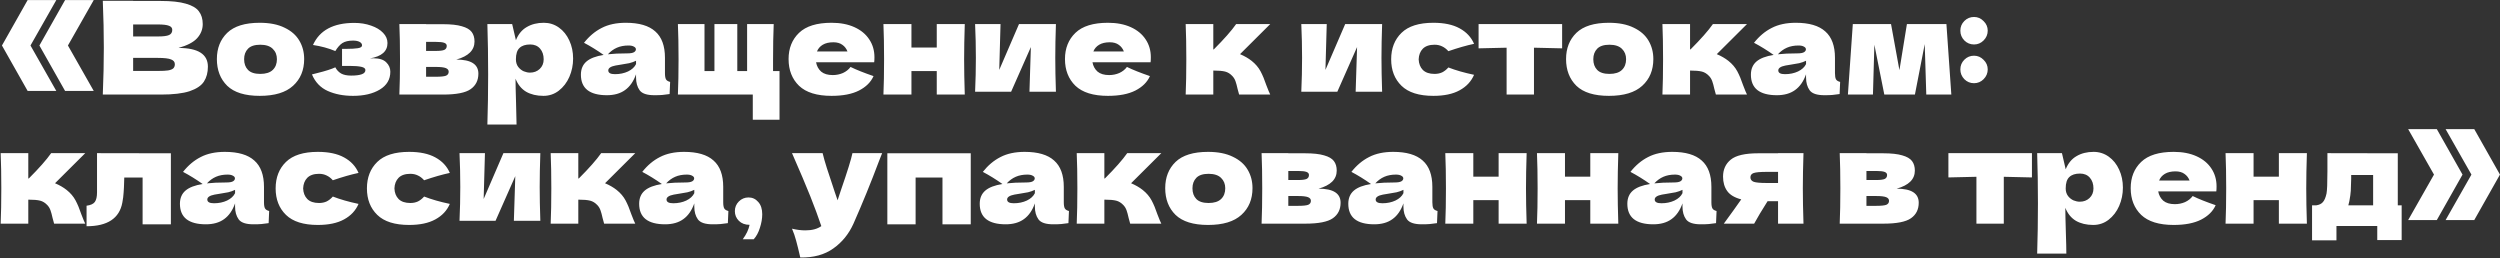 <?xml version="1.0" encoding="UTF-8"?> <svg xmlns="http://www.w3.org/2000/svg" width="3331" height="344" viewBox="0 0 3331 344" fill="none"><rect x="0" y="0" width="3331" height="344" fill="#333333" stroke="none"/><path d="M36.837 0.069H75.029L40.622 60.626L75.029 121.183H36.837L2.602 60.626L36.837 0.069ZM86.728 0.069H124.92L90.513 60.626L124.92 121.183H86.728L52.492 60.626L86.728 0.069ZM237.779 63.895C263.928 63.895 277.003 72.21 277.003 88.84C277.003 96.639 275.225 103.291 271.67 108.796C268.114 114.187 261.749 118.43 252.574 121.527C243.398 124.509 230.668 126 214.382 126H136.965C137.883 103.75 138.341 82.933 138.341 63.551C138.341 44.168 137.883 23.352 136.965 1.101H177.394V1.273H214.037C228.259 1.273 239.442 2.478 247.585 4.886C255.842 7.18 261.634 10.563 264.96 15.036C268.401 19.509 270.121 25.187 270.121 32.068C270.121 39.064 267.656 45.315 262.724 50.82C257.907 56.211 249.592 60.569 237.779 63.895ZM177.394 32.584V48.584H210.425C217.536 48.584 222.467 47.953 225.22 46.691C228.087 45.429 229.521 43.136 229.521 39.81C229.521 37.172 228.03 35.337 225.048 34.304C222.181 33.158 217.306 32.584 210.425 32.584H177.394ZM210.425 94.517C216.389 94.517 220.919 94.288 224.016 93.829C227.227 93.256 229.521 92.338 230.897 91.077C232.273 89.7 232.961 87.865 232.961 85.571C232.961 82.589 231.298 80.468 227.972 79.206C224.761 77.83 218.912 77.142 210.425 77.142H177.394V94.517H210.425ZM346.085 127.72C326.473 127.72 312.022 123.247 302.732 114.302C293.556 105.241 288.969 93.37 288.969 78.69C288.969 64.354 293.556 52.712 302.732 43.767C312.022 34.821 326.473 30.348 346.085 30.348C359.274 30.348 370.285 32.527 379.116 36.885C388.062 41.129 394.657 46.92 398.9 54.261C403.144 61.486 405.266 69.629 405.266 78.69C405.266 93.485 400.334 105.356 390.47 114.302C380.722 123.247 365.927 127.72 346.085 127.72ZM346.773 98.474C354.228 98.474 359.791 96.696 363.461 93.141C367.131 89.586 368.966 84.826 368.966 78.862C368.966 73.242 367.131 68.654 363.461 65.099C359.791 61.429 354.228 59.594 346.773 59.594C339.318 59.594 333.87 61.372 330.43 64.927C326.989 68.482 325.269 73.127 325.269 78.862C325.269 84.826 326.989 89.586 330.43 93.141C333.87 96.696 339.318 98.474 346.773 98.474ZM492.889 77.83C494.036 77.715 495.641 77.658 497.706 77.658C505.39 77.658 511.01 79.435 514.565 82.991C518.235 86.546 520.07 90.733 520.07 95.549C520.07 105.757 515.425 113.671 506.135 119.291C496.845 124.91 484.918 127.72 470.352 127.72C457.621 127.72 446.381 125.541 436.633 121.183C426.999 116.825 420.002 109.484 415.644 99.162L423.042 97.27C433.708 94.632 441.622 92.109 446.783 89.7C448.618 93.256 451.198 96.008 454.524 97.958C457.851 99.793 462.266 100.711 467.771 100.711C473.965 100.711 478.667 100.137 481.878 98.99C485.204 97.843 486.867 95.951 486.867 93.313C486.867 91.249 485.032 89.815 481.362 89.012C477.692 88.209 472.416 87.808 465.535 87.808H455.729V65.099H461.578C467.886 65.099 472.932 64.812 476.717 64.239C480.502 63.665 482.394 62.404 482.394 60.454C482.394 58.504 481.305 56.956 479.126 55.809C476.947 54.662 474.022 54.089 470.352 54.089C464.388 54.089 459.686 55.178 456.245 57.357C452.919 59.536 449.765 63.092 446.783 68.024C437.722 64.239 427.801 61.544 417.02 59.938C425.852 40.326 444.202 30.52 472.072 30.52C480.215 30.52 487.67 31.724 494.437 34.133C501.204 36.426 506.537 39.638 510.436 43.767C514.336 47.781 516.286 52.311 516.286 57.357C516.286 68.368 508.487 75.192 492.889 77.83ZM607.98 79.378C627.592 79.378 637.398 85.629 637.398 98.13C637.398 107.076 633.957 113.957 627.076 118.774C620.309 123.591 608.037 126 590.26 126H532.112C532.685 112.925 532.972 97.27 532.972 79.034C532.972 60.798 532.685 45.143 532.112 32.068H567.723V32.24H590.088C600.869 32.24 609.299 33.158 615.377 34.993C621.571 36.713 625.929 39.236 628.452 42.562C630.975 45.888 632.237 50.132 632.237 55.293C632.237 66.877 624.151 74.905 607.98 79.378ZM567.723 55.809V67.852H580.798C586.074 67.852 589.801 67.393 591.98 66.475C594.159 65.443 595.249 63.665 595.249 61.142C595.249 59.193 594.102 57.816 591.808 57.013C589.629 56.211 585.959 55.809 580.798 55.809H567.723ZM580.798 102.259C587.335 102.259 591.808 101.8 594.217 100.883C596.625 99.85 597.83 98.073 597.83 95.549C597.83 93.37 596.568 91.765 594.045 90.733C591.522 89.7 587.106 89.184 580.798 89.184H567.723V102.259H580.798ZM724.559 30.348C732.014 30.348 738.723 32.469 744.687 36.713C750.651 40.957 755.296 46.748 758.622 54.089C761.948 61.314 763.611 69.285 763.611 78.002C763.611 86.604 761.948 94.747 758.622 102.431C755.296 110.001 750.594 116.137 744.515 120.839C738.551 125.427 731.727 127.72 724.043 127.72C715.097 127.72 707.412 125.885 700.99 122.215C694.682 118.43 689.979 112.638 686.883 104.84C686.883 111.377 687.112 121.871 687.571 136.322C688.03 150.315 688.259 160.178 688.259 165.912H649.379C650.067 144.58 650.411 122.273 650.411 98.99C650.411 75.708 650.067 53.401 649.379 32.068H682.41L687.399 53.573C690.61 45.544 695.427 39.695 701.85 36.025C708.273 32.24 715.842 30.348 724.559 30.348ZM706.151 96.754C711.312 96.754 715.613 95.148 719.054 91.937C722.609 88.611 724.387 84.31 724.387 79.034C724.387 73.185 722.781 68.425 719.57 64.755C716.358 61.085 712 59.25 706.495 59.25C700.187 59.25 695.427 60.798 692.216 63.895C689.004 66.877 687.399 71.923 687.399 79.034C687.399 83.048 688.431 86.432 690.495 89.184C692.56 91.822 695.026 93.772 697.893 95.033C700.76 96.18 703.513 96.754 706.151 96.754ZM885.994 97.442C885.994 101.341 886.452 104.094 887.37 105.7C888.287 107.305 890.122 108.452 892.875 109.14L892.187 125.312C888.517 125.885 885.305 126.287 882.553 126.516C879.915 126.745 876.359 126.86 871.887 126.86C862.023 126.86 855.486 124.681 852.274 120.323C849.063 115.85 847.457 110.173 847.457 103.291V98.99C844.131 108.395 839.257 115.391 832.834 119.979C826.526 124.566 818.44 126.86 808.577 126.86C797.108 126.86 788.449 124.566 782.6 119.979C776.865 115.391 773.998 108.567 773.998 99.506C773.998 92.051 776.464 86.202 781.395 81.959C786.327 77.715 793.954 74.79 804.276 73.185C795.56 66.992 786.843 61.601 778.127 57.013C785.008 48.297 792.864 41.702 801.696 37.229C810.527 32.642 821.25 30.348 833.866 30.348C851.529 30.348 864.604 34.19 873.091 41.874C881.693 49.444 885.994 61.142 885.994 76.97V97.442ZM837.479 60.626C831.63 60.626 826.469 61.601 821.996 63.551C817.523 65.501 813.509 68.425 809.953 72.325C816.835 71.522 825.437 71.12 835.759 71.12C840.002 71.12 842.984 70.604 844.705 69.572C846.425 68.54 847.285 67.221 847.285 65.615C847.285 64.239 846.425 63.092 844.705 62.174C842.984 61.142 840.576 60.626 837.479 60.626ZM819.415 98.818C825.838 98.818 831.63 97.614 836.791 95.206C841.952 92.682 845.508 89.414 847.457 85.399V80.926C844.705 82.303 841.665 83.392 838.339 84.195C835.013 84.883 830.999 85.571 826.297 86.26L820.104 87.292C813.681 88.553 810.469 90.733 810.469 93.829C810.469 97.155 813.451 98.818 819.415 98.818ZM1038.63 94.689V159.547H1003.01V126H903.233C903.807 112.925 904.094 97.27 904.094 79.034C904.094 60.798 903.807 45.143 903.233 32.068H938.673V94.689H951.92V32.068H982.37V94.689H995.445V32.068H1030.88C1030.31 45.487 1030.02 61.658 1030.02 80.582V94.689H1038.63ZM1143.43 82.991H1087.34C1088.26 88.037 1090.5 92.166 1094.05 95.377C1097.72 98.474 1102.89 100.022 1109.54 100.022C1114.35 100.022 1118.88 99.105 1123.13 97.27C1127.37 95.32 1130.76 92.625 1133.28 89.184C1140.96 92.969 1151.17 97.04 1163.9 101.399C1160.35 109.427 1153.87 115.85 1144.46 120.667C1135.17 125.369 1123.01 127.72 1107.99 127.72C1088.49 127.72 1074.04 123.247 1064.64 114.302C1055.35 105.241 1050.7 93.37 1050.7 78.69C1050.7 64.354 1055.35 52.712 1064.64 43.767C1073.93 34.821 1088.38 30.348 1107.99 30.348C1119.69 30.348 1129.84 32.297 1138.44 36.197C1147.04 40.096 1153.64 45.544 1158.22 52.54C1162.81 59.422 1165.11 67.335 1165.11 76.281C1165.11 79.263 1164.99 81.5 1164.76 82.991H1143.43ZM1110.4 56.325C1104.66 56.325 1099.96 57.415 1096.29 59.594C1092.62 61.773 1090.04 64.755 1088.55 68.54H1129.15C1127.77 64.87 1125.54 61.945 1122.44 59.766C1119.34 57.472 1115.33 56.325 1110.4 56.325ZM1285.46 32.068C1284.89 49.501 1284.6 65.156 1284.6 79.034C1284.6 92.912 1284.89 108.567 1285.46 126H1248.13V94.689H1214.41V126H1177.08C1177.65 112.925 1177.94 97.27 1177.94 79.034C1177.94 60.798 1177.65 45.143 1177.08 32.068H1214.41V63.379H1248.13V32.068H1285.46ZM1406.91 32.068C1406.34 48.698 1406.05 63.723 1406.05 77.142C1406.05 90.331 1406.34 105.356 1406.91 122.215H1371.65L1373.54 62.691L1347.22 122.215H1299.22C1299.91 107.076 1300.25 92.051 1300.25 77.142C1300.25 62.002 1299.91 46.978 1299.22 32.068H1333.11L1331.39 93.141L1357.71 32.068H1406.91ZM1511.69 82.991H1455.61C1456.53 88.037 1458.76 92.166 1462.32 95.377C1465.99 98.474 1471.15 100.022 1477.8 100.022C1482.62 100.022 1487.15 99.105 1491.39 97.27C1495.64 95.32 1499.02 92.625 1501.54 89.184C1509.23 92.969 1519.44 97.04 1532.17 101.399C1528.61 109.427 1522.13 115.85 1512.73 120.667C1503.44 125.369 1491.28 127.72 1476.26 127.72C1456.76 127.72 1442.31 123.247 1432.9 114.302C1423.61 105.241 1418.97 93.37 1418.97 78.69C1418.97 64.354 1423.61 52.712 1432.9 43.767C1442.19 34.821 1456.64 30.348 1476.26 30.348C1487.95 30.348 1498.1 32.297 1506.71 36.197C1515.31 40.096 1521.9 45.544 1526.49 52.54C1531.08 59.422 1533.37 67.335 1533.37 76.281C1533.37 79.263 1533.26 81.5 1533.03 82.991H1511.69ZM1478.66 56.325C1472.93 56.325 1468.23 57.415 1464.56 59.594C1460.89 61.773 1458.31 64.755 1456.81 68.54H1497.42C1496.04 64.87 1493.8 61.945 1490.71 59.766C1487.61 57.472 1483.6 56.325 1478.66 56.325ZM1667.7 81.099C1672.86 85.227 1676.82 89.872 1679.57 95.033C1682.32 100.195 1684.9 106.388 1687.31 113.613C1689.72 119.921 1691.44 124.05 1692.47 126H1651.01C1650.67 125.197 1649.98 122.674 1648.95 118.43C1648.03 114.187 1647.11 110.803 1646.19 108.28C1645.28 105.642 1643.9 103.349 1642.06 101.399C1639.2 98.302 1635.99 96.295 1632.43 95.377C1628.88 94.46 1623.6 94.001 1616.6 94.001V126H1579.79C1580.36 112.925 1580.65 97.27 1580.65 79.034C1580.65 60.798 1580.36 45.143 1579.79 32.068H1616.6V65.787H1617.29C1630.94 52.139 1640.86 40.899 1647.05 32.068H1692.47L1652.21 72.153C1658.18 74.676 1663.34 77.658 1667.7 81.099ZM1841.54 32.068C1840.97 48.698 1840.68 63.723 1840.68 77.142C1840.68 90.331 1840.97 105.356 1841.54 122.215H1806.27L1808.17 62.691L1781.85 122.215H1733.85C1734.54 107.076 1734.88 92.051 1734.88 77.142C1734.88 62.002 1734.54 46.978 1733.85 32.068H1767.74L1766.02 93.141L1792.34 32.068H1841.54ZM1890.24 79.034C1890.47 84.883 1892.3 89.586 1895.74 93.141C1899.3 96.696 1904.52 98.474 1911.4 98.474C1915.18 98.474 1918.57 97.786 1921.55 96.41C1924.53 94.919 1927.28 92.74 1929.81 89.872C1939.56 93.657 1950.97 96.926 1964.04 99.678C1960.26 108.51 1953.83 115.391 1944.77 120.323C1935.83 125.255 1924.19 127.72 1909.85 127.72C1890.7 127.72 1876.53 123.247 1867.36 114.302C1858.18 105.356 1853.59 93.6 1853.59 79.034C1853.59 64.468 1858.18 52.712 1867.36 43.767C1876.53 34.821 1890.7 30.348 1909.85 30.348C1924.19 30.348 1935.83 32.813 1944.77 37.745C1953.83 42.677 1960.26 49.558 1964.04 58.39C1953.83 60.569 1942.42 63.837 1929.81 68.196C1927.28 65.328 1924.53 63.207 1921.55 61.83C1918.57 60.339 1915.18 59.594 1911.4 59.594C1904.52 59.594 1899.3 61.372 1895.74 64.927C1892.3 68.482 1890.47 73.185 1890.24 79.034ZM2081.38 64.411C2064.17 63.952 2051.67 63.665 2043.87 63.551V126H2007.4V63.551C1999.72 63.665 1987.27 63.952 1970.07 64.411V32.068H2081.38V64.411ZM2143.73 127.72C2124.12 127.72 2109.67 123.247 2100.38 114.302C2091.2 105.241 2086.62 93.37 2086.62 78.69C2086.62 64.354 2091.2 52.712 2100.38 43.767C2109.67 34.821 2124.12 30.348 2143.73 30.348C2156.92 30.348 2167.93 32.527 2176.76 36.885C2185.71 41.129 2192.3 46.92 2196.55 54.261C2200.79 61.486 2202.91 69.629 2202.91 78.69C2202.91 93.485 2197.98 105.356 2188.12 114.302C2178.37 123.247 2163.57 127.72 2143.73 127.72ZM2144.42 98.474C2151.88 98.474 2157.44 96.696 2161.11 93.141C2164.78 89.586 2166.61 84.826 2166.61 78.862C2166.61 73.242 2164.78 68.654 2161.11 65.099C2157.44 61.429 2151.88 59.594 2144.42 59.594C2136.97 59.594 2131.52 61.372 2128.08 64.927C2124.64 68.482 2122.92 73.127 2122.92 78.862C2122.92 84.826 2124.64 89.586 2128.08 93.141C2131.52 96.696 2136.97 98.474 2144.42 98.474ZM2302.92 81.099C2308.08 85.227 2312.04 89.872 2314.79 95.033C2317.55 100.195 2320.13 106.388 2322.54 113.613C2324.94 119.921 2326.66 124.05 2327.7 126H2286.24C2285.89 125.197 2285.2 122.674 2284.17 118.43C2283.25 114.187 2282.34 110.803 2281.42 108.28C2280.5 105.642 2279.12 103.349 2277.29 101.399C2274.42 98.302 2271.21 96.295 2267.66 95.377C2264.1 94.46 2258.82 94.001 2251.83 94.001V126H2215.01C2215.59 112.925 2215.87 97.27 2215.87 79.034C2215.87 60.798 2215.59 45.143 2215.01 32.068H2251.83V65.787H2252.52C2266.16 52.139 2276.09 40.899 2282.28 32.068H2327.7L2287.44 72.153C2293.4 74.676 2298.56 77.658 2302.92 81.099ZM2444.91 97.442C2444.91 101.341 2445.37 104.094 2446.28 105.7C2447.2 107.305 2449.04 108.452 2451.79 109.14L2451.1 125.312C2447.43 125.885 2444.22 126.287 2441.47 126.516C2438.83 126.745 2435.27 126.86 2430.8 126.86C2420.94 126.86 2414.4 124.681 2411.19 120.323C2407.98 115.85 2406.37 110.173 2406.37 103.291V98.99C2403.04 108.395 2398.17 115.391 2391.75 119.979C2385.44 124.566 2377.35 126.86 2367.49 126.86C2356.02 126.86 2347.36 124.566 2341.51 119.979C2335.78 115.391 2332.91 108.567 2332.91 99.506C2332.91 92.051 2335.38 86.202 2340.31 81.959C2345.24 77.715 2352.87 74.79 2363.19 73.185C2354.47 66.992 2345.76 61.601 2337.04 57.013C2343.92 48.297 2351.78 41.702 2360.61 37.229C2369.44 32.642 2380.16 30.348 2392.78 30.348C2410.44 30.348 2423.52 34.19 2432 41.874C2440.61 49.444 2444.91 61.142 2444.91 76.97V97.442ZM2396.39 60.626C2390.54 60.626 2385.38 61.601 2380.91 63.551C2376.44 65.501 2372.42 68.425 2368.87 72.325C2375.75 71.522 2384.35 71.12 2394.67 71.12C2398.92 71.12 2401.9 70.604 2403.62 69.572C2405.34 68.54 2406.2 67.221 2406.2 65.615C2406.2 64.239 2405.34 63.092 2403.62 62.174C2401.9 61.142 2399.49 60.626 2396.39 60.626ZM2378.33 98.818C2384.75 98.818 2390.54 97.614 2395.7 95.206C2400.87 92.682 2404.42 89.414 2406.37 85.399V80.926C2403.62 82.303 2400.58 83.392 2397.25 84.195C2393.93 84.883 2389.91 85.571 2385.21 86.26L2379.02 87.292C2372.59 88.553 2369.38 90.733 2369.38 93.829C2369.38 97.155 2372.36 98.818 2378.33 98.818ZM2593.41 32.068L2599.95 126H2566.57L2564.51 58.734L2551.43 126H2510.66L2497.41 59.594L2495.52 126H2462.15L2468.68 32.068H2519.61L2530.79 93.485L2540.77 32.068H2593.41ZM2630.2 59.25C2625.16 59.25 2620.86 57.472 2617.3 53.917C2613.74 50.247 2611.97 45.888 2611.97 40.842C2611.97 35.795 2613.74 31.495 2617.3 27.939C2620.86 24.384 2625.16 22.606 2630.2 22.606C2635.13 22.606 2639.38 24.441 2642.93 28.111C2646.6 31.667 2648.44 35.91 2648.44 40.842C2648.44 45.888 2646.6 50.247 2642.93 53.917C2639.38 57.472 2635.13 59.25 2630.2 59.25ZM2630.2 110.861C2625.16 110.861 2620.86 109.083 2617.3 105.528C2613.74 101.858 2611.97 97.499 2611.97 92.453C2611.97 87.406 2613.74 83.106 2617.3 79.55C2620.86 75.995 2625.16 74.217 2630.2 74.217C2635.13 74.217 2639.38 76.052 2642.93 79.722C2646.6 83.278 2648.44 87.521 2648.44 92.453C2648.44 97.499 2646.6 101.858 2642.93 105.528C2639.38 109.083 2635.13 110.861 2630.2 110.861ZM88.792 253.098C93.953 257.227 97.91 261.872 100.663 267.033C103.415 272.195 105.996 278.388 108.404 285.613C110.813 291.921 112.533 296.05 113.565 298H72.105C71.76 297.197 71.072 294.674 70.04 290.43C69.123 286.187 68.205 282.803 67.288 280.28C66.37 277.642 64.994 275.349 63.159 273.399C60.291 270.302 57.08 268.295 53.525 267.377C49.969 266.46 44.693 266.001 37.697 266.001V298H0.881C1.455 284.925 1.742 269.27 1.742 251.034C1.742 232.798 1.455 217.143 0.881 204.068H37.697V237.787H38.385C52.034 224.139 61.954 212.899 68.148 204.068H113.565L73.309 244.153C79.273 246.676 84.434 249.658 88.792 253.098ZM227.679 298.86H190.003V236.583H165.574L165.402 241.916C165.287 247.421 165.058 252.296 164.714 256.539C164.485 260.668 163.911 265.141 162.994 269.958C159.094 290.947 143.209 301.441 115.34 301.441V274.087C120.73 273.399 124.4 271.736 126.35 269.098C128.3 266.345 129.275 262.102 129.275 256.367V204.068L227.679 204.24V298.86ZM351.739 269.442C351.739 273.341 352.198 276.094 353.116 277.7C354.033 279.305 355.868 280.452 358.621 281.14L357.933 297.312C354.263 297.885 351.051 298.287 348.299 298.516C345.661 298.745 342.105 298.86 337.632 298.86C327.769 298.86 321.231 296.681 318.02 292.323C314.809 287.85 313.203 282.173 313.203 275.291V270.99C309.877 280.395 305.003 287.391 298.58 291.979C292.272 296.566 284.186 298.86 274.323 298.86C262.854 298.86 254.195 296.566 248.345 291.979C242.611 287.391 239.743 280.567 239.743 271.506C239.743 264.051 242.209 258.202 247.141 253.959C252.073 249.715 259.7 246.79 270.022 245.185C261.305 238.991 252.589 233.601 243.872 229.013C250.754 220.297 258.61 213.702 267.441 209.229C276.273 204.641 286.996 202.348 299.612 202.348C317.275 202.348 330.349 206.19 338.837 213.874C347.438 221.444 351.739 233.142 351.739 248.97V269.442ZM303.225 232.626C297.376 232.626 292.215 233.601 287.742 235.551C283.269 237.5 279.255 240.425 275.699 244.325C282.581 243.522 291.182 243.12 301.505 243.12C305.748 243.12 308.73 242.604 310.451 241.572C312.171 240.54 313.031 239.221 313.031 237.615C313.031 236.239 312.171 235.092 310.451 234.174C308.73 233.142 306.322 232.626 303.225 232.626ZM285.161 270.818C291.584 270.818 297.376 269.614 302.537 267.205C307.698 264.682 311.253 261.414 313.203 257.399V252.926C310.451 254.303 307.411 255.392 304.085 256.195C300.759 256.883 296.745 257.571 292.043 258.26L285.849 259.292C279.427 260.553 276.215 262.732 276.215 265.829C276.215 269.155 279.197 270.818 285.161 270.818ZM403.903 251.034C404.132 256.883 405.967 261.586 409.408 265.141C412.963 268.696 418.182 270.474 425.063 270.474C428.848 270.474 432.231 269.786 435.213 268.41C438.195 266.919 440.948 264.74 443.471 261.872C453.22 265.657 464.632 268.926 477.706 271.678C473.922 280.51 467.499 287.391 458.438 292.323C449.492 297.255 437.851 299.72 423.515 299.72C404.361 299.72 390.197 295.247 381.022 286.302C371.847 277.356 367.259 265.6 367.259 251.034C367.259 236.468 371.847 224.712 381.022 215.767C390.197 206.821 404.361 202.348 423.515 202.348C437.851 202.348 449.492 204.814 458.438 209.745C467.499 214.677 473.922 221.558 477.706 230.39C467.499 232.569 456.087 235.837 443.471 240.196C440.948 237.328 438.195 235.207 435.213 233.83C432.231 232.339 428.848 231.594 425.063 231.594C418.182 231.594 412.963 233.372 409.408 236.927C405.967 240.482 404.132 245.185 403.903 251.034ZM525.538 251.034C525.767 256.883 527.602 261.586 531.043 265.141C534.599 268.696 539.817 270.474 546.698 270.474C550.483 270.474 553.867 269.786 556.849 268.41C559.831 266.919 562.583 264.74 565.106 261.872C574.855 265.657 586.267 268.926 599.342 271.678C595.557 280.51 589.134 287.391 580.074 292.323C571.128 297.255 559.486 299.72 545.15 299.72C525.997 299.72 511.832 295.247 502.657 286.302C493.482 277.356 488.894 265.6 488.894 251.034C488.894 236.468 493.482 224.712 502.657 215.767C511.832 206.821 525.997 202.348 545.15 202.348C559.486 202.348 571.128 204.814 580.074 209.745C589.134 214.677 595.557 221.558 599.342 230.39C589.134 232.569 577.722 235.837 565.106 240.196C562.583 237.328 559.831 235.207 556.849 233.83C553.867 232.339 550.483 231.594 546.698 231.594C539.817 231.594 534.599 233.372 531.043 236.927C527.602 240.482 525.767 245.185 525.538 251.034ZM719.945 204.068C719.371 220.698 719.084 235.723 719.084 249.142C719.084 262.331 719.371 277.356 719.945 294.215H684.677L686.57 234.691L660.248 294.215H612.25C612.938 279.076 613.282 264.051 613.282 249.142C613.282 234.002 612.938 218.978 612.25 204.068H646.141L644.421 265.141L670.742 204.068H719.945ZM821.628 253.098C826.789 257.227 830.746 261.872 833.498 267.033C836.251 272.195 838.831 278.388 841.24 285.613C843.648 291.921 845.369 296.05 846.401 298H804.94C804.596 297.197 803.908 294.674 802.876 290.43C801.958 286.187 801.041 282.803 800.123 280.28C799.206 277.642 797.829 275.349 795.994 273.399C793.127 270.302 789.916 268.295 786.36 267.377C782.805 266.46 777.529 266.001 770.533 266.001V298H733.717C734.29 284.925 734.577 269.27 734.577 251.034C734.577 232.798 734.29 217.143 733.717 204.068H770.533V237.787H771.221C784.869 224.139 794.79 212.899 800.983 204.068H846.401L806.144 244.153C812.108 246.676 817.269 249.658 821.628 253.098ZM963.612 269.442C963.612 273.341 964.07 276.094 964.988 277.7C965.905 279.305 967.74 280.452 970.493 281.14L969.805 297.312C966.135 297.885 962.923 298.287 960.171 298.516C957.533 298.745 953.978 298.86 949.505 298.86C939.641 298.86 933.104 296.681 929.892 292.323C926.681 287.85 925.075 282.173 925.075 275.291V270.99C921.749 280.395 916.875 287.391 910.452 291.979C904.144 296.566 896.059 298.86 886.195 298.86C874.726 298.86 866.067 296.566 860.218 291.979C854.483 287.391 851.616 280.567 851.616 271.506C851.616 264.051 854.082 258.202 859.013 253.959C863.945 249.715 871.572 246.79 881.894 245.185C873.178 238.991 864.461 233.601 855.745 229.013C862.626 220.297 870.482 213.702 879.314 209.229C888.145 204.641 898.868 202.348 911.484 202.348C929.147 202.348 942.222 206.19 950.709 213.874C959.311 221.444 963.612 233.142 963.612 248.97V269.442ZM915.097 232.626C909.248 232.626 904.087 233.601 899.614 235.551C895.141 237.5 891.127 240.425 887.571 244.325C894.453 243.522 903.055 243.12 913.377 243.12C917.62 243.12 920.602 242.604 922.323 241.572C924.043 240.54 924.903 239.221 924.903 237.615C924.903 236.239 924.043 235.092 922.323 234.174C920.602 233.142 918.194 232.626 915.097 232.626ZM897.033 270.818C903.456 270.818 909.248 269.614 914.409 267.205C919.57 264.682 923.126 261.414 925.075 257.399V252.926C922.323 254.303 919.283 255.392 915.957 256.195C912.631 256.883 908.617 257.571 903.915 258.26L897.722 259.292C891.299 260.553 888.088 262.732 888.088 265.829C888.088 269.155 891.069 270.818 897.033 270.818ZM997.367 263.077C1002.53 263.077 1006.83 265.084 1010.27 269.098C1013.83 272.997 1015.6 278.445 1015.6 285.441C1015.6 291.176 1014.57 297.197 1012.51 303.505C1010.56 309.813 1007.8 314.917 1004.25 318.816H989.625C994.442 312.279 997.482 305.856 998.743 299.548C992.779 299.548 988.02 297.771 984.464 294.215C980.909 290.66 979.131 286.359 979.131 281.312C979.131 276.266 980.909 271.965 984.464 268.41C988.02 264.854 992.321 263.077 997.367 263.077ZM1175.37 204.068L1171.41 214.046C1160.51 243.063 1149.1 271.048 1137.17 298C1130.98 311.763 1122.03 322.773 1110.34 331.031C1098.64 339.403 1083.96 343.418 1066.29 343.074C1064.12 333.554 1062.28 326.099 1060.79 320.709C1059.41 315.433 1057.58 310.1 1055.28 304.709C1061.59 306.2 1067.5 306.946 1073 306.946C1081.95 306.946 1089.06 305.053 1094.34 301.269C1090.21 288.997 1085.33 275.807 1079.71 261.7C1074.09 247.593 1065.95 228.383 1055.28 204.068H1096.06C1097.43 209.803 1099.33 216.455 1101.73 224.024C1104.14 231.594 1106.55 238.877 1108.96 245.873C1109.65 248.052 1110.74 251.378 1112.23 255.851C1113.83 260.209 1115.1 263.879 1116.01 266.861L1120.49 253.27C1129.09 228.383 1134.19 211.982 1135.8 204.068H1175.37ZM1182.29 204.24H1293.42V298.86H1255.75V236.583H1219.96V298.86H1182.29V204.24ZM1417.39 269.442C1417.39 273.341 1417.85 276.094 1418.77 277.7C1419.69 279.305 1421.52 280.452 1424.27 281.14L1423.58 297.312C1419.91 297.885 1416.7 298.287 1413.95 298.516C1411.31 298.745 1407.76 298.86 1403.28 298.86C1393.42 298.86 1386.88 296.681 1383.67 292.323C1380.46 287.85 1378.86 282.173 1378.86 275.291V270.99C1375.53 280.395 1370.66 287.391 1364.23 291.979C1357.92 296.566 1349.84 298.86 1339.98 298.86C1328.51 298.86 1319.85 296.566 1314 291.979C1308.26 287.391 1305.4 280.567 1305.4 271.506C1305.4 264.051 1307.86 258.202 1312.79 253.959C1317.73 249.715 1325.35 246.79 1335.67 245.185C1326.96 238.991 1318.24 233.601 1309.52 229.013C1316.41 220.297 1324.26 213.702 1333.09 209.229C1341.92 204.641 1352.65 202.348 1365.26 202.348C1382.93 202.348 1396 206.19 1404.49 213.874C1413.09 221.444 1417.39 233.142 1417.39 248.97V269.442ZM1368.88 232.626C1363.03 232.626 1357.87 233.601 1353.39 235.551C1348.92 237.5 1344.91 240.425 1341.35 244.325C1348.23 243.522 1356.83 243.12 1367.16 243.12C1371.4 243.12 1374.38 242.604 1376.1 241.572C1377.82 240.54 1378.68 239.221 1378.68 237.615C1378.68 236.239 1377.82 235.092 1376.1 234.174C1374.38 233.142 1371.97 232.626 1368.88 232.626ZM1350.81 270.818C1357.24 270.818 1363.03 269.614 1368.19 267.205C1373.35 264.682 1376.91 261.414 1378.86 257.399V252.926C1376.1 254.303 1373.06 255.392 1369.74 256.195C1366.41 256.883 1362.4 257.571 1357.69 258.26L1351.5 259.292C1345.08 260.553 1341.87 262.732 1341.87 265.829C1341.87 269.155 1344.85 270.818 1350.81 270.818ZM1522.54 253.098C1527.7 257.227 1531.66 261.872 1534.41 267.033C1537.17 272.195 1539.75 278.388 1542.15 285.613C1544.56 291.921 1546.28 296.05 1547.32 298H1505.85C1505.51 297.197 1504.82 294.674 1503.79 290.43C1502.87 286.187 1501.96 282.803 1501.04 280.28C1500.12 277.642 1498.74 275.349 1496.91 273.399C1494.04 270.302 1490.83 268.295 1487.27 267.377C1483.72 266.46 1478.44 266.001 1471.45 266.001V298H1434.63C1435.21 284.925 1435.49 269.27 1435.49 251.034C1435.49 232.798 1435.21 217.143 1434.63 204.068H1471.45V237.787H1472.14C1485.78 224.139 1495.7 212.899 1501.9 204.068H1547.32L1507.06 244.153C1513.02 246.676 1518.18 249.658 1522.54 253.098ZM1609.65 299.72C1590.03 299.72 1575.58 295.247 1566.29 286.302C1557.12 277.241 1552.53 265.37 1552.53 250.69C1552.53 236.354 1557.12 224.712 1566.29 215.767C1575.58 206.821 1590.03 202.348 1609.65 202.348C1622.84 202.348 1633.85 204.527 1642.68 208.885C1651.62 213.129 1658.22 218.921 1662.46 226.261C1666.71 233.486 1668.83 241.629 1668.83 250.69C1668.83 265.485 1663.9 277.356 1654.03 286.302C1644.28 295.247 1629.49 299.72 1609.65 299.72ZM1610.33 270.474C1617.79 270.474 1623.35 268.696 1627.02 265.141C1630.69 261.586 1632.53 256.826 1632.53 250.862C1632.53 245.242 1630.69 240.654 1627.02 237.099C1623.35 233.429 1617.79 231.594 1610.33 231.594C1602.88 231.594 1597.43 233.372 1593.99 236.927C1590.55 240.482 1588.83 245.127 1588.83 250.862C1588.83 256.826 1590.55 261.586 1593.99 265.141C1597.43 268.696 1602.88 270.474 1610.33 270.474ZM1756.79 251.378C1776.41 251.378 1786.21 257.629 1786.21 270.13C1786.21 279.076 1782.77 285.957 1775.89 290.774C1769.12 295.591 1756.85 298 1739.07 298H1680.93C1681.5 284.925 1681.79 269.27 1681.79 251.034C1681.79 232.798 1681.5 217.143 1680.93 204.068H1716.54V204.24H1738.9C1749.68 204.24 1758.11 205.158 1764.19 206.993C1770.39 208.713 1774.74 211.236 1777.27 214.562C1779.79 217.888 1781.05 222.132 1781.05 227.293C1781.05 238.877 1772.97 246.905 1756.79 251.378ZM1716.54 227.809V239.852H1729.61C1734.89 239.852 1738.62 239.393 1740.79 238.475C1742.97 237.443 1744.06 235.665 1744.06 233.142C1744.06 231.192 1742.92 229.816 1740.62 229.013C1738.44 228.21 1734.77 227.809 1729.61 227.809H1716.54ZM1729.61 274.259C1736.15 274.259 1740.62 273.8 1743.03 272.883C1745.44 271.85 1746.64 270.073 1746.64 267.55C1746.64 265.37 1745.38 263.765 1742.86 262.732C1740.34 261.7 1735.92 261.184 1729.61 261.184H1716.54V274.259H1729.61ZM1908.47 269.442C1908.47 273.341 1908.93 276.094 1909.84 277.7C1910.76 279.305 1912.6 280.452 1915.35 281.14L1914.66 297.312C1910.99 297.885 1907.78 298.287 1905.03 298.516C1902.39 298.745 1898.83 298.86 1894.36 298.86C1884.5 298.86 1877.96 296.681 1874.75 292.323C1871.54 287.85 1869.93 282.173 1869.93 275.291V270.99C1866.61 280.395 1861.73 287.391 1855.31 291.979C1849 296.566 1840.92 298.86 1831.05 298.86C1819.58 298.86 1810.92 296.566 1805.07 291.979C1799.34 287.391 1796.47 280.567 1796.47 271.506C1796.47 264.051 1798.94 258.202 1803.87 253.959C1808.8 249.715 1816.43 246.79 1826.75 245.185C1818.03 238.991 1809.32 233.601 1800.6 229.013C1807.48 220.297 1815.34 213.702 1824.17 209.229C1833 204.641 1843.73 202.348 1856.34 202.348C1874 202.348 1887.08 206.19 1895.57 213.874C1904.17 221.444 1908.47 233.142 1908.47 248.97V269.442ZM1859.95 232.626C1854.11 232.626 1848.94 233.601 1844.47 235.551C1840 237.5 1835.98 240.425 1832.43 244.325C1839.31 243.522 1847.91 243.12 1858.23 243.12C1862.48 243.12 1865.46 242.604 1867.18 241.572C1868.9 240.54 1869.76 239.221 1869.76 237.615C1869.76 236.239 1868.9 235.092 1867.18 234.174C1865.46 233.142 1863.05 232.626 1859.95 232.626ZM1841.89 270.818C1848.31 270.818 1854.11 269.614 1859.27 267.205C1864.43 264.682 1867.98 261.414 1869.93 257.399V252.926C1867.18 254.303 1864.14 255.392 1860.81 256.195C1857.49 256.883 1853.47 257.571 1848.77 258.26L1842.58 259.292C1836.16 260.553 1832.94 262.732 1832.94 265.829C1832.94 269.155 1835.93 270.818 1841.89 270.818ZM2034.09 204.068C2033.52 221.501 2033.23 237.156 2033.23 251.034C2033.23 264.912 2033.52 280.567 2034.09 298H1996.76V266.689H1963.04V298H1925.71C1926.28 284.925 1926.57 269.27 1926.57 251.034C1926.57 232.798 1926.28 217.143 1925.71 204.068H1963.04V235.379H1996.76V204.068H2034.09ZM2156.23 204.068C2155.66 221.501 2155.37 237.156 2155.37 251.034C2155.37 264.912 2155.66 280.567 2156.23 298H2118.9V266.689H2085.18V298H2047.85C2048.42 284.925 2048.71 269.27 2048.71 251.034C2048.71 232.798 2048.42 217.143 2047.85 204.068H2085.18V235.379H2118.9V204.068H2156.23ZM2280.26 269.442C2280.26 273.341 2280.72 276.094 2281.64 277.7C2282.56 279.305 2284.39 280.452 2287.14 281.14L2286.46 297.312C2282.79 297.885 2279.57 298.287 2276.82 298.516C2274.18 298.745 2270.63 298.86 2266.16 298.86C2256.29 298.86 2249.75 296.681 2246.54 292.323C2243.33 287.85 2241.73 282.173 2241.73 275.291V270.99C2238.4 280.395 2233.53 287.391 2227.1 291.979C2220.8 296.566 2212.71 298.86 2202.85 298.86C2191.38 298.86 2182.72 296.566 2176.87 291.979C2171.13 287.391 2168.27 280.567 2168.27 271.506C2168.27 264.051 2170.73 258.202 2175.66 253.959C2180.6 249.715 2188.22 246.79 2198.55 245.185C2189.83 238.991 2181.11 233.601 2172.4 229.013C2179.28 220.297 2187.13 213.702 2195.96 209.229C2204.8 204.641 2215.52 202.348 2228.14 202.348C2245.8 202.348 2258.87 206.19 2267.36 213.874C2275.96 221.444 2280.26 233.142 2280.26 248.97V269.442ZM2231.75 232.626C2225.9 232.626 2220.74 233.601 2216.27 235.551C2211.79 237.5 2207.78 240.425 2204.22 244.325C2211.1 243.522 2219.71 243.12 2230.03 243.12C2234.27 243.12 2237.25 242.604 2238.97 241.572C2240.69 240.54 2241.55 239.221 2241.55 237.615C2241.55 236.239 2240.69 235.092 2238.97 234.174C2237.25 233.142 2234.84 232.626 2231.75 232.626ZM2213.68 270.818C2220.11 270.818 2225.9 269.614 2231.06 267.205C2236.22 264.682 2239.78 261.414 2241.73 257.399V252.926C2238.97 254.303 2235.93 255.392 2232.61 256.195C2229.28 256.883 2225.27 257.571 2220.57 258.26L2214.37 259.292C2207.95 260.553 2204.74 262.732 2204.74 265.829C2204.74 269.155 2207.72 270.818 2213.68 270.818ZM2402.96 204.068C2402.39 221.501 2402.1 237.156 2402.1 251.034C2402.1 264.912 2402.39 280.567 2402.96 298H2369.07V268.066H2355.13C2347.22 280.567 2341.26 290.545 2337.24 298H2296.81C2305.99 285.499 2313.73 274.718 2320.04 265.657C2311.21 263.363 2304.96 259.636 2301.29 254.475C2297.62 249.314 2295.78 242.948 2295.78 235.379C2295.78 225.859 2299.22 218.29 2306.1 212.67C2312.99 207.05 2325.14 204.24 2342.58 204.24H2369.07V204.068H2402.96ZM2369.07 243.808V229.013H2353.59C2345.21 229.013 2339.54 229.529 2336.55 230.562C2333.69 231.594 2332.25 233.486 2332.25 236.239C2332.25 239.106 2333.74 241.113 2336.73 242.26C2339.82 243.292 2345.44 243.808 2353.59 243.808H2369.07ZM2527.09 251.378C2546.71 251.378 2556.51 257.629 2556.51 270.13C2556.51 279.076 2553.07 285.957 2546.19 290.774C2539.42 295.591 2527.15 298 2509.38 298H2451.23C2451.8 284.925 2452.09 269.27 2452.09 251.034C2452.09 232.798 2451.8 217.143 2451.23 204.068H2486.84V204.24H2509.2C2519.98 204.24 2528.41 205.158 2534.49 206.993C2540.69 208.713 2545.04 211.236 2547.57 214.562C2550.09 217.888 2551.35 222.132 2551.35 227.293C2551.35 238.877 2543.27 246.905 2527.09 251.378ZM2486.84 227.809V239.852H2499.91C2505.19 239.852 2508.92 239.393 2511.1 238.475C2513.27 237.443 2514.36 235.665 2514.36 233.142C2514.36 231.192 2513.22 229.816 2510.92 229.013C2508.74 228.21 2505.07 227.809 2499.91 227.809H2486.84ZM2499.91 274.259C2506.45 274.259 2510.92 273.8 2513.33 272.883C2515.74 271.85 2516.94 270.073 2516.94 267.55C2516.94 265.37 2515.68 263.765 2513.16 262.732C2510.64 261.7 2506.22 261.184 2499.91 261.184H2486.84V274.259H2499.91ZM2707.36 236.411C2690.16 235.952 2677.66 235.665 2669.86 235.551V298H2633.39V235.551C2625.7 235.665 2613.26 235.952 2596.05 236.411V204.068H2707.36V236.411ZM2789.5 202.348C2796.96 202.348 2803.67 204.469 2809.63 208.713C2815.59 212.957 2820.24 218.748 2823.56 226.089C2826.89 233.314 2828.55 241.285 2828.55 250.002C2828.55 258.604 2826.89 266.747 2823.56 274.431C2820.24 282.001 2815.54 288.137 2809.46 292.839C2803.49 297.427 2796.67 299.72 2788.99 299.72C2780.04 299.72 2772.36 297.885 2765.93 294.215C2759.62 290.43 2754.92 284.638 2751.83 276.84C2751.83 283.377 2752.06 293.871 2752.51 308.322C2752.97 322.315 2753.2 332.178 2753.2 337.912H2714.32C2715.01 316.58 2715.35 294.273 2715.35 270.99C2715.35 247.708 2715.01 225.401 2714.32 204.068H2747.35L2752.34 225.573C2755.55 217.544 2760.37 211.695 2766.79 208.025C2773.22 204.24 2780.79 202.348 2789.5 202.348ZM2771.09 268.754C2776.25 268.754 2780.56 267.148 2784 263.937C2787.55 260.611 2789.33 256.31 2789.33 251.034C2789.33 245.185 2787.72 240.425 2784.51 236.755C2781.3 233.085 2776.94 231.25 2771.44 231.25C2765.13 231.25 2760.37 232.798 2757.16 235.895C2753.95 238.877 2752.34 243.923 2752.34 251.034C2752.34 255.048 2753.37 258.432 2755.44 261.184C2757.5 263.822 2759.97 265.772 2762.84 267.033C2765.7 268.18 2768.46 268.754 2771.09 268.754ZM2931.67 254.991H2875.58C2876.5 260.037 2878.74 264.166 2882.29 267.377C2885.96 270.474 2891.13 272.022 2897.78 272.022C2902.59 272.022 2907.12 271.105 2911.37 269.27C2915.61 267.32 2918.99 264.625 2921.52 261.184C2929.2 264.969 2939.41 269.041 2952.14 273.399C2948.59 281.427 2942.11 287.85 2932.7 292.667C2923.41 297.369 2911.25 299.72 2896.23 299.72C2876.73 299.72 2862.28 295.247 2852.88 286.302C2843.59 277.241 2838.94 265.37 2838.94 250.69C2838.94 236.354 2843.59 224.712 2852.88 215.767C2862.17 206.821 2876.62 202.348 2896.23 202.348C2907.93 202.348 2918.08 204.297 2926.68 208.197C2935.28 212.096 2941.88 217.544 2946.46 224.54C2951.05 231.422 2953.34 239.336 2953.34 248.281C2953.34 251.263 2953.23 253.5 2953 254.991H2931.67ZM2898.64 228.325C2892.9 228.325 2888.2 229.415 2884.53 231.594C2880.86 233.773 2878.28 236.755 2876.79 240.54H2917.39C2916.01 236.87 2913.78 233.945 2910.68 231.766C2907.58 229.472 2903.57 228.325 2898.64 228.325ZM3073.7 204.068C3073.13 221.501 3072.84 237.156 3072.84 251.034C3072.84 264.912 3073.13 280.567 3073.7 298H3036.37V266.689H3002.65V298H2965.32C2965.89 284.925 2966.18 269.27 2966.18 251.034C2966.18 232.798 2965.89 217.143 2965.32 204.068H3002.65V235.379H3036.37V204.068H3073.7ZM3194.81 273.571H3199.97V319.849H3167.46V301.097H3113.09V320.193H3080.58V273.571H3086.26C3090.15 272.997 3093.08 271.564 3095.03 269.27C3097.09 266.976 3098.7 263.191 3099.85 257.915C3100.65 253.787 3101.05 243.923 3101.05 228.325V204.068L3194.81 204.24V273.571ZM3130.3 267.894C3130.07 269.155 3129.61 271.048 3128.92 273.571H3161.95V233.142H3132.71V238.303C3132.59 244.955 3132.42 250.231 3132.19 254.131C3131.96 257.915 3131.33 262.503 3130.3 267.894ZM3208.64 172.069H3246.83L3281.07 232.626L3246.83 293.183H3208.64L3243.05 232.626L3208.64 172.069ZM3258.53 172.069H3296.72L3330.96 232.626L3296.72 293.183H3258.53L3292.94 232.626L3258.53 172.069Z" fill="white"></path></svg> 
